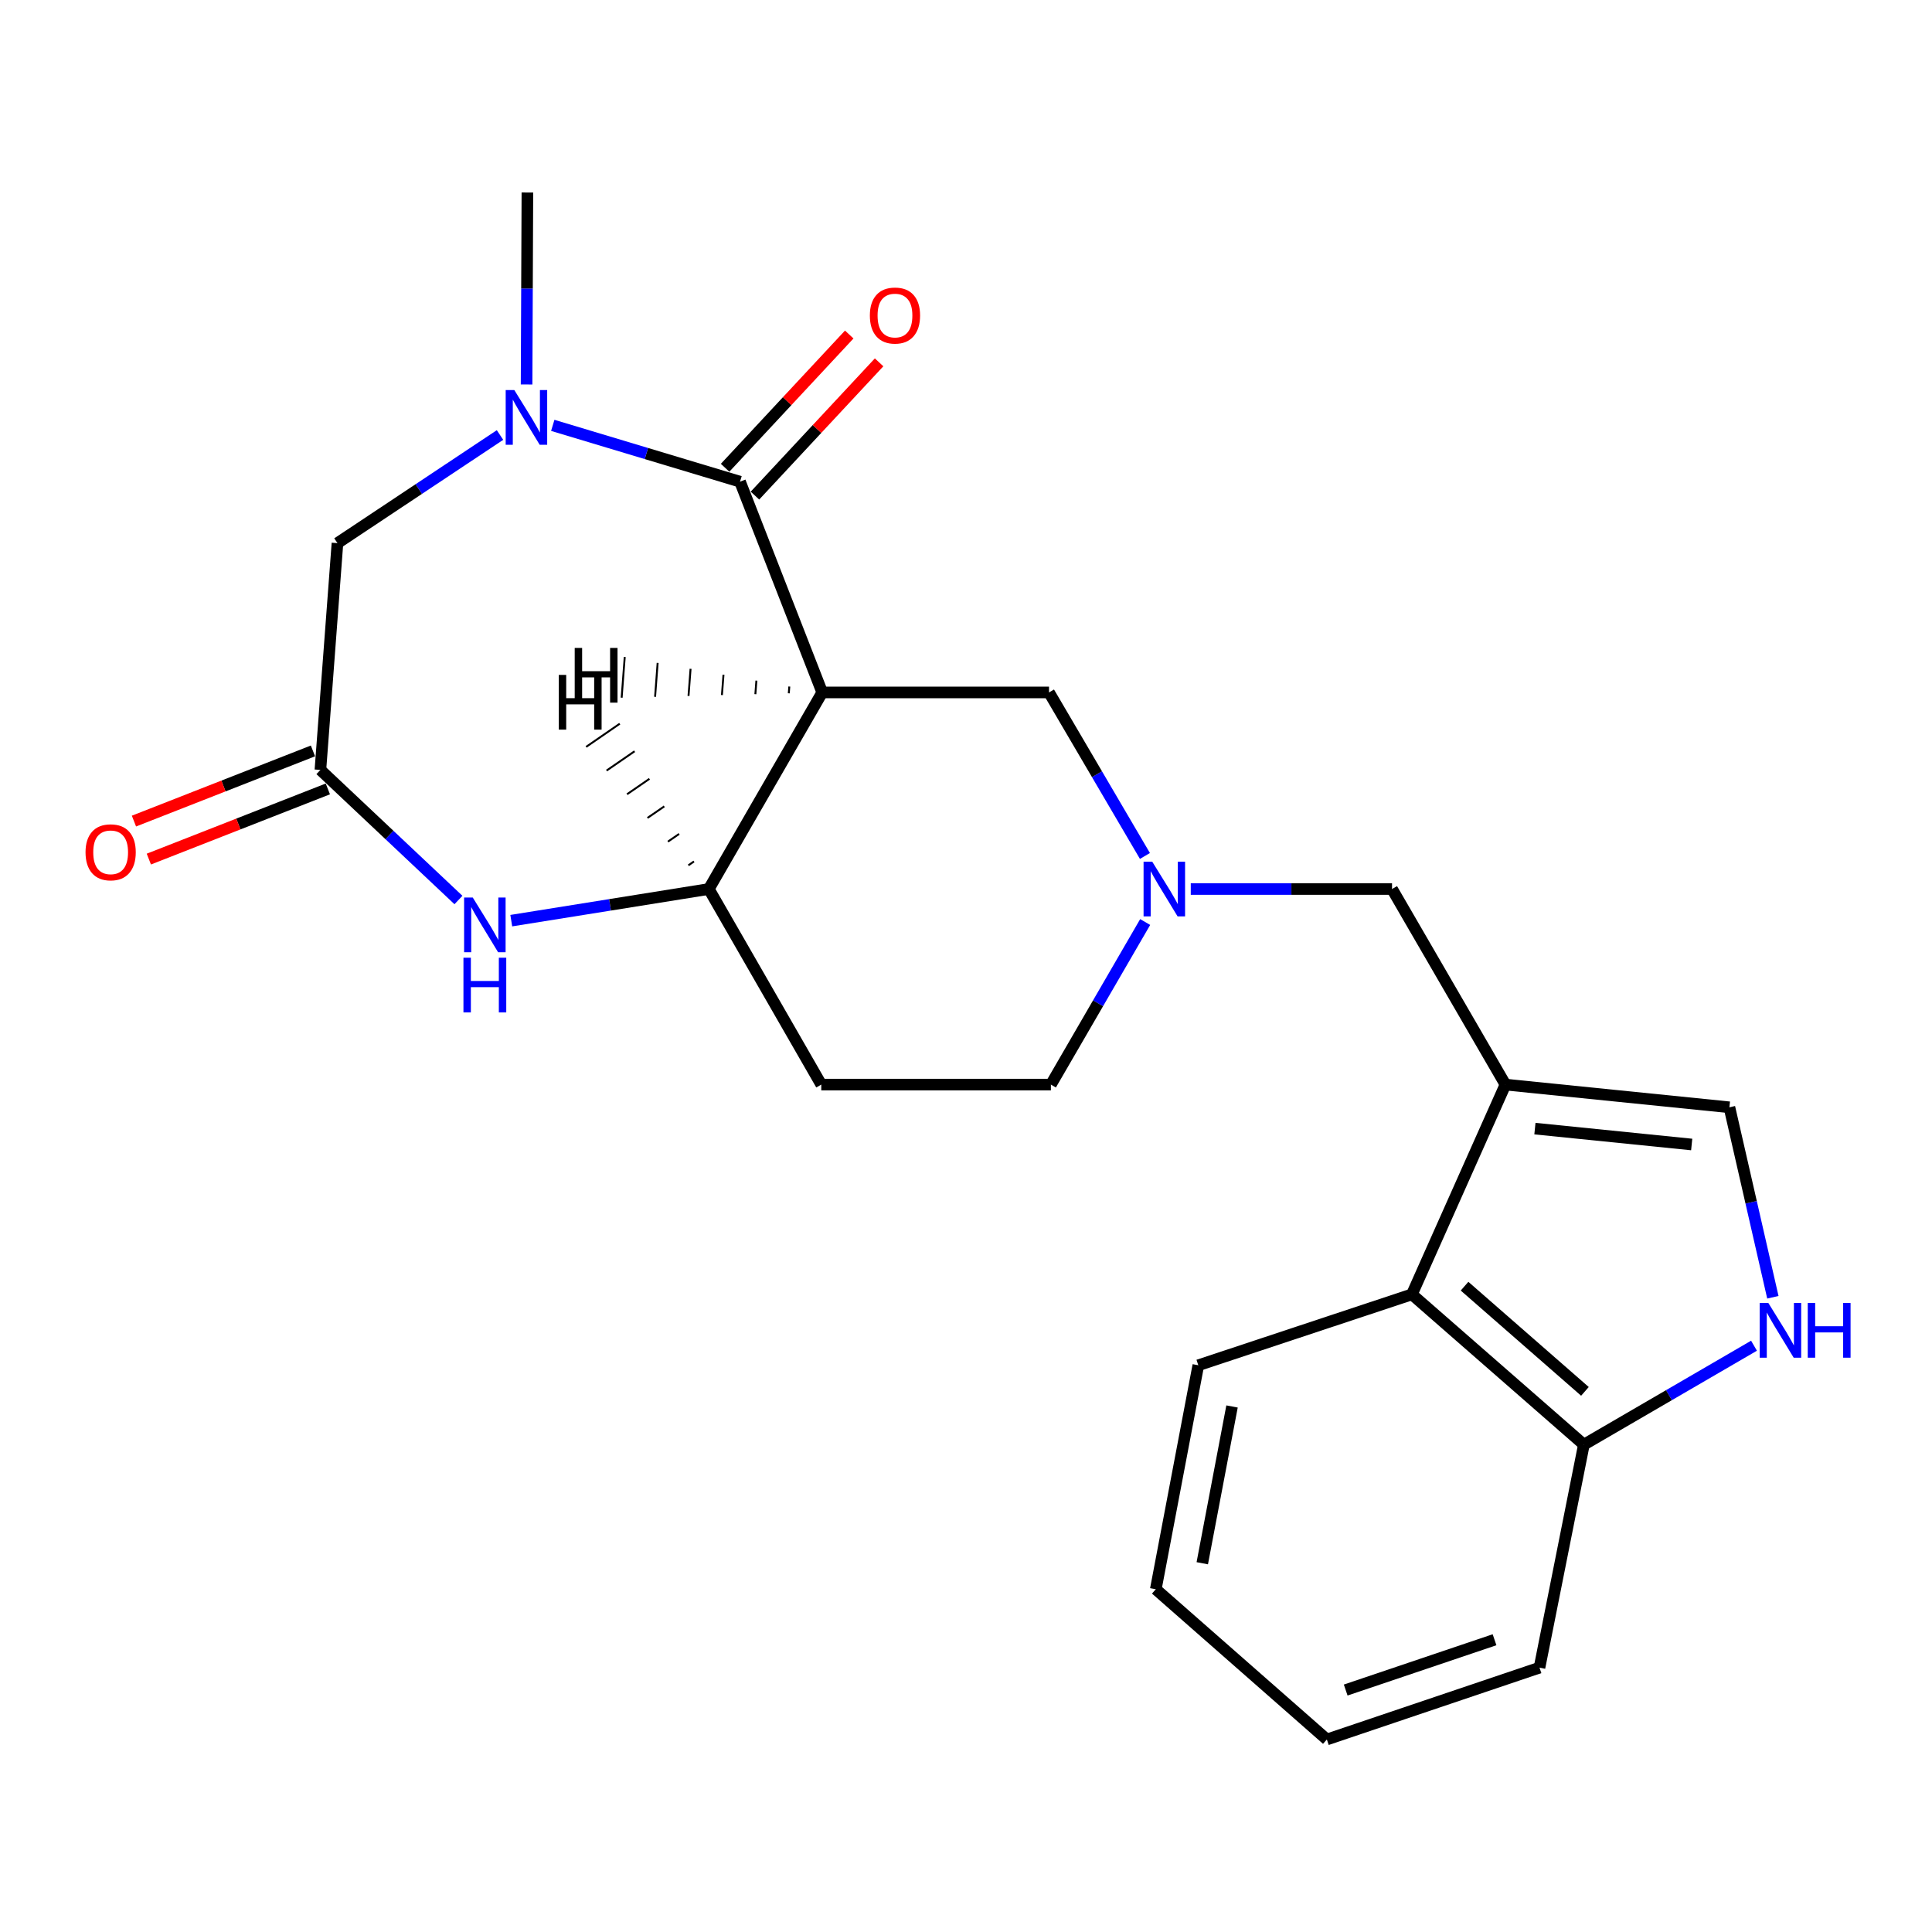 <?xml version='1.0' encoding='iso-8859-1'?>
<svg version='1.1' baseProfile='full'
              xmlns='http://www.w3.org/2000/svg'
                      xmlns:rdkit='http://www.rdkit.org/xml'
                      xmlns:xlink='http://www.w3.org/1999/xlink'
                  xml:space='preserve'
width='1000px' height='1000px' viewBox='0 0 1000 1000'>
<!-- END OF HEADER -->
<rect style='opacity:1.0;fill:#FFFFFF;stroke:none' width='1000' height='1000' x='0' y='0'> </rect>
<path class='bond-0' d='M 383.036,249.318 L 425.584,358.403' style='fill:none;fill-rule:evenodd;stroke:#000000;stroke-width:6px;stroke-linecap:butt;stroke-linejoin:miter;stroke-opacity:1' />
<path class='bond-1' d='M 383.036,249.318 L 334.573,234.741' style='fill:none;fill-rule:evenodd;stroke:#000000;stroke-width:6px;stroke-linecap:butt;stroke-linejoin:miter;stroke-opacity:1' />
<path class='bond-1' d='M 334.573,234.741 L 286.11,220.165' style='fill:none;fill-rule:evenodd;stroke:#0000FF;stroke-width:6px;stroke-linecap:butt;stroke-linejoin:miter;stroke-opacity:1' />
<path class='bond-15' d='M 390.765,256.518 L 422.895,222.033' style='fill:none;fill-rule:evenodd;stroke:#000000;stroke-width:6px;stroke-linecap:butt;stroke-linejoin:miter;stroke-opacity:1' />
<path class='bond-15' d='M 422.895,222.033 L 455.024,187.548' style='fill:none;fill-rule:evenodd;stroke:#FF0000;stroke-width:6px;stroke-linecap:butt;stroke-linejoin:miter;stroke-opacity:1' />
<path class='bond-15' d='M 375.308,242.117 L 407.437,207.632' style='fill:none;fill-rule:evenodd;stroke:#000000;stroke-width:6px;stroke-linecap:butt;stroke-linejoin:miter;stroke-opacity:1' />
<path class='bond-15' d='M 407.437,207.632 L 439.566,173.147' style='fill:none;fill-rule:evenodd;stroke:#FF0000;stroke-width:6px;stroke-linecap:butt;stroke-linejoin:miter;stroke-opacity:1' />
<path class='bond-4' d='M 425.584,358.403 L 366.886,460.152' style='fill:none;fill-rule:evenodd;stroke:#000000;stroke-width:6px;stroke-linecap:butt;stroke-linejoin:miter;stroke-opacity:1' />
<path class='bond-10' d='M 425.584,358.403 L 542.967,358.403' style='fill:none;fill-rule:evenodd;stroke:#000000;stroke-width:6px;stroke-linecap:butt;stroke-linejoin:miter;stroke-opacity:1' />
<path class='bond-27' d='M 408.546,355.345 L 408.28,358.856' style='fill:none;fill-rule:evenodd;stroke:#000000;stroke-width:1.0px;stroke-linecap:butt;stroke-linejoin:miter;stroke-opacity:1' />
<path class='bond-27' d='M 391.509,352.288 L 390.977,359.31' style='fill:none;fill-rule:evenodd;stroke:#000000;stroke-width:1.0px;stroke-linecap:butt;stroke-linejoin:miter;stroke-opacity:1' />
<path class='bond-27' d='M 374.472,349.23 L 373.674,359.764' style='fill:none;fill-rule:evenodd;stroke:#000000;stroke-width:1.0px;stroke-linecap:butt;stroke-linejoin:miter;stroke-opacity:1' />
<path class='bond-27' d='M 357.435,346.173 L 356.37,360.217' style='fill:none;fill-rule:evenodd;stroke:#000000;stroke-width:1.0px;stroke-linecap:butt;stroke-linejoin:miter;stroke-opacity:1' />
<path class='bond-27' d='M 340.398,343.116 L 339.067,360.671' style='fill:none;fill-rule:evenodd;stroke:#000000;stroke-width:1.0px;stroke-linecap:butt;stroke-linejoin:miter;stroke-opacity:1' />
<path class='bond-27' d='M 323.361,340.058 L 321.764,361.124' style='fill:none;fill-rule:evenodd;stroke:#000000;stroke-width:1.0px;stroke-linecap:butt;stroke-linejoin:miter;stroke-opacity:1' />
<path class='bond-12' d='M 258.807,225.163 L 216.737,253.144' style='fill:none;fill-rule:evenodd;stroke:#0000FF;stroke-width:6px;stroke-linecap:butt;stroke-linejoin:miter;stroke-opacity:1' />
<path class='bond-12' d='M 216.737,253.144 L 174.666,281.125' style='fill:none;fill-rule:evenodd;stroke:#000000;stroke-width:6px;stroke-linecap:butt;stroke-linejoin:miter;stroke-opacity:1' />
<path class='bond-18' d='M 272.556,198.996 L 272.767,149.321' style='fill:none;fill-rule:evenodd;stroke:#0000FF;stroke-width:6px;stroke-linecap:butt;stroke-linejoin:miter;stroke-opacity:1' />
<path class='bond-18' d='M 272.767,149.321 L 272.977,99.645' style='fill:none;fill-rule:evenodd;stroke:#000000;stroke-width:6px;stroke-linecap:butt;stroke-linejoin:miter;stroke-opacity:1' />
<path class='bond-2' d='M 779.213,561.385 L 720.515,460.152' style='fill:none;fill-rule:evenodd;stroke:#000000;stroke-width:6px;stroke-linecap:butt;stroke-linejoin:miter;stroke-opacity:1' />
<path class='bond-7' d='M 779.213,561.385 L 895.141,573.134' style='fill:none;fill-rule:evenodd;stroke:#000000;stroke-width:6px;stroke-linecap:butt;stroke-linejoin:miter;stroke-opacity:1' />
<path class='bond-7' d='M 794.472,584.167 L 875.621,592.391' style='fill:none;fill-rule:evenodd;stroke:#000000;stroke-width:6px;stroke-linecap:butt;stroke-linejoin:miter;stroke-opacity:1' />
<path class='bond-9' d='M 779.213,561.385 L 730.797,669.966' style='fill:none;fill-rule:evenodd;stroke:#000000;stroke-width:6px;stroke-linecap:butt;stroke-linejoin:miter;stroke-opacity:1' />
<path class='bond-3' d='M 264.633,476.53 L 315.76,468.341' style='fill:none;fill-rule:evenodd;stroke:#0000FF;stroke-width:6px;stroke-linecap:butt;stroke-linejoin:miter;stroke-opacity:1' />
<path class='bond-3' d='M 315.76,468.341 L 366.886,460.152' style='fill:none;fill-rule:evenodd;stroke:#000000;stroke-width:6px;stroke-linecap:butt;stroke-linejoin:miter;stroke-opacity:1' />
<path class='bond-23' d='M 237.294,465.844 L 201.567,432.176' style='fill:none;fill-rule:evenodd;stroke:#0000FF;stroke-width:6px;stroke-linecap:butt;stroke-linejoin:miter;stroke-opacity:1' />
<path class='bond-23' d='M 201.567,432.176 L 165.84,398.509' style='fill:none;fill-rule:evenodd;stroke:#000000;stroke-width:6px;stroke-linecap:butt;stroke-linejoin:miter;stroke-opacity:1' />
<path class='bond-14' d='M 366.886,460.152 L 425.091,561.385' style='fill:none;fill-rule:evenodd;stroke:#000000;stroke-width:6px;stroke-linecap:butt;stroke-linejoin:miter;stroke-opacity:1' />
<path class='bond-28' d='M 359.202,445.893 L 356.302,447.89' style='fill:none;fill-rule:evenodd;stroke:#000000;stroke-width:1.0px;stroke-linecap:butt;stroke-linejoin:miter;stroke-opacity:1' />
<path class='bond-28' d='M 351.517,431.633 L 345.718,435.628' style='fill:none;fill-rule:evenodd;stroke:#000000;stroke-width:1.0px;stroke-linecap:butt;stroke-linejoin:miter;stroke-opacity:1' />
<path class='bond-28' d='M 343.833,417.374 L 335.133,423.366' style='fill:none;fill-rule:evenodd;stroke:#000000;stroke-width:1.0px;stroke-linecap:butt;stroke-linejoin:miter;stroke-opacity:1' />
<path class='bond-28' d='M 336.148,403.114 L 324.549,411.104' style='fill:none;fill-rule:evenodd;stroke:#000000;stroke-width:1.0px;stroke-linecap:butt;stroke-linejoin:miter;stroke-opacity:1' />
<path class='bond-28' d='M 328.464,388.854 L 313.965,398.842' style='fill:none;fill-rule:evenodd;stroke:#000000;stroke-width:1.0px;stroke-linecap:butt;stroke-linejoin:miter;stroke-opacity:1' />
<path class='bond-28' d='M 320.779,374.595 L 303.38,386.579' style='fill:none;fill-rule:evenodd;stroke:#000000;stroke-width:1.0px;stroke-linecap:butt;stroke-linejoin:miter;stroke-opacity:1' />
<path class='bond-5' d='M 165.84,398.509 L 174.666,281.125' style='fill:none;fill-rule:evenodd;stroke:#000000;stroke-width:6px;stroke-linecap:butt;stroke-linejoin:miter;stroke-opacity:1' />
<path class='bond-16' d='M 161.985,388.674 L 115.658,406.834' style='fill:none;fill-rule:evenodd;stroke:#000000;stroke-width:6px;stroke-linecap:butt;stroke-linejoin:miter;stroke-opacity:1' />
<path class='bond-16' d='M 115.658,406.834 L 69.331,424.994' style='fill:none;fill-rule:evenodd;stroke:#FF0000;stroke-width:6px;stroke-linecap:butt;stroke-linejoin:miter;stroke-opacity:1' />
<path class='bond-16' d='M 169.695,408.344 L 123.369,426.504' style='fill:none;fill-rule:evenodd;stroke:#000000;stroke-width:6px;stroke-linecap:butt;stroke-linejoin:miter;stroke-opacity:1' />
<path class='bond-16' d='M 123.369,426.504 L 77.042,444.664' style='fill:none;fill-rule:evenodd;stroke:#FF0000;stroke-width:6px;stroke-linecap:butt;stroke-linejoin:miter;stroke-opacity:1' />
<path class='bond-6' d='M 917.633,671.46 L 906.387,622.297' style='fill:none;fill-rule:evenodd;stroke:#0000FF;stroke-width:6px;stroke-linecap:butt;stroke-linejoin:miter;stroke-opacity:1' />
<path class='bond-6' d='M 906.387,622.297 L 895.141,573.134' style='fill:none;fill-rule:evenodd;stroke:#000000;stroke-width:6px;stroke-linecap:butt;stroke-linejoin:miter;stroke-opacity:1' />
<path class='bond-25' d='M 907.867,696.538 L 863.839,722.143' style='fill:none;fill-rule:evenodd;stroke:#0000FF;stroke-width:6px;stroke-linecap:butt;stroke-linejoin:miter;stroke-opacity:1' />
<path class='bond-25' d='M 863.839,722.143 L 819.811,747.748' style='fill:none;fill-rule:evenodd;stroke:#000000;stroke-width:6px;stroke-linecap:butt;stroke-linejoin:miter;stroke-opacity:1' />
<path class='bond-8' d='M 592.615,443.043 L 567.791,400.723' style='fill:none;fill-rule:evenodd;stroke:#0000FF;stroke-width:6px;stroke-linecap:butt;stroke-linejoin:miter;stroke-opacity:1' />
<path class='bond-8' d='M 567.791,400.723 L 542.967,358.403' style='fill:none;fill-rule:evenodd;stroke:#000000;stroke-width:6px;stroke-linecap:butt;stroke-linejoin:miter;stroke-opacity:1' />
<path class='bond-11' d='M 616.337,460.152 L 668.426,460.152' style='fill:none;fill-rule:evenodd;stroke:#0000FF;stroke-width:6px;stroke-linecap:butt;stroke-linejoin:miter;stroke-opacity:1' />
<path class='bond-11' d='M 668.426,460.152 L 720.515,460.152' style='fill:none;fill-rule:evenodd;stroke:#000000;stroke-width:6px;stroke-linecap:butt;stroke-linejoin:miter;stroke-opacity:1' />
<path class='bond-17' d='M 592.742,477.238 L 568.341,519.312' style='fill:none;fill-rule:evenodd;stroke:#0000FF;stroke-width:6px;stroke-linecap:butt;stroke-linejoin:miter;stroke-opacity:1' />
<path class='bond-17' d='M 568.341,519.312 L 543.941,561.385' style='fill:none;fill-rule:evenodd;stroke:#000000;stroke-width:6px;stroke-linecap:butt;stroke-linejoin:miter;stroke-opacity:1' />
<path class='bond-13' d='M 730.797,669.966 L 819.811,747.748' style='fill:none;fill-rule:evenodd;stroke:#000000;stroke-width:6px;stroke-linecap:butt;stroke-linejoin:miter;stroke-opacity:1' />
<path class='bond-13' d='M 758.05,665.724 L 820.361,720.172' style='fill:none;fill-rule:evenodd;stroke:#000000;stroke-width:6px;stroke-linecap:butt;stroke-linejoin:miter;stroke-opacity:1' />
<path class='bond-19' d='M 730.797,669.966 L 620.244,706.656' style='fill:none;fill-rule:evenodd;stroke:#000000;stroke-width:6px;stroke-linecap:butt;stroke-linejoin:miter;stroke-opacity:1' />
<path class='bond-20' d='M 819.811,747.748 L 796.842,863.171' style='fill:none;fill-rule:evenodd;stroke:#000000;stroke-width:6px;stroke-linecap:butt;stroke-linejoin:miter;stroke-opacity:1' />
<path class='bond-24' d='M 425.091,561.385 L 543.941,561.385' style='fill:none;fill-rule:evenodd;stroke:#000000;stroke-width:6px;stroke-linecap:butt;stroke-linejoin:miter;stroke-opacity:1' />
<path class='bond-21' d='M 620.244,706.656 L 598.237,822.584' style='fill:none;fill-rule:evenodd;stroke:#000000;stroke-width:6px;stroke-linecap:butt;stroke-linejoin:miter;stroke-opacity:1' />
<path class='bond-21' d='M 637.7,727.986 L 622.295,809.135' style='fill:none;fill-rule:evenodd;stroke:#000000;stroke-width:6px;stroke-linecap:butt;stroke-linejoin:miter;stroke-opacity:1' />
<path class='bond-26' d='M 796.842,863.171 L 686.782,900.355' style='fill:none;fill-rule:evenodd;stroke:#000000;stroke-width:6px;stroke-linecap:butt;stroke-linejoin:miter;stroke-opacity:1' />
<path class='bond-26' d='M 773.571,848.733 L 696.529,874.762' style='fill:none;fill-rule:evenodd;stroke:#000000;stroke-width:6px;stroke-linecap:butt;stroke-linejoin:miter;stroke-opacity:1' />
<path class='bond-22' d='M 598.237,822.584 L 686.782,900.355' style='fill:none;fill-rule:evenodd;stroke:#000000;stroke-width:6px;stroke-linecap:butt;stroke-linejoin:miter;stroke-opacity:1' />
<path  class='atom-2' d='M 266.224 201.906
L 275.504 216.906
Q 276.424 218.386, 277.904 221.066
Q 279.384 223.746, 279.464 223.906
L 279.464 201.906
L 283.224 201.906
L 283.224 230.226
L 279.344 230.226
L 269.384 213.826
Q 268.224 211.906, 266.984 209.706
Q 265.784 207.506, 265.424 206.826
L 265.424 230.226
L 261.744 230.226
L 261.744 201.906
L 266.224 201.906
' fill='#0000FF'/>
<path  class='atom-4' d='M 244.698 464.561
L 253.978 479.561
Q 254.898 481.041, 256.378 483.721
Q 257.858 486.401, 257.938 486.561
L 257.938 464.561
L 261.698 464.561
L 261.698 492.881
L 257.818 492.881
L 247.858 476.481
Q 246.698 474.561, 245.458 472.361
Q 244.258 470.161, 243.898 469.481
L 243.898 492.881
L 240.218 492.881
L 240.218 464.561
L 244.698 464.561
' fill='#0000FF'/>
<path  class='atom-4' d='M 239.878 495.713
L 243.718 495.713
L 243.718 507.753
L 258.198 507.753
L 258.198 495.713
L 262.038 495.713
L 262.038 524.033
L 258.198 524.033
L 258.198 510.953
L 243.718 510.953
L 243.718 524.033
L 239.878 524.033
L 239.878 495.713
' fill='#0000FF'/>
<path  class='atom-7' d='M 915.289 674.421
L 924.569 689.421
Q 925.489 690.901, 926.969 693.581
Q 928.449 696.261, 928.529 696.421
L 928.529 674.421
L 932.289 674.421
L 932.289 702.741
L 928.409 702.741
L 918.449 686.341
Q 917.289 684.421, 916.049 682.221
Q 914.849 680.021, 914.489 679.341
L 914.489 702.741
L 910.809 702.741
L 910.809 674.421
L 915.289 674.421
' fill='#0000FF'/>
<path  class='atom-7' d='M 935.689 674.421
L 939.529 674.421
L 939.529 686.461
L 954.009 686.461
L 954.009 674.421
L 957.849 674.421
L 957.849 702.741
L 954.009 702.741
L 954.009 689.661
L 939.529 689.661
L 939.529 702.741
L 935.689 702.741
L 935.689 674.421
' fill='#0000FF'/>
<path  class='atom-9' d='M 596.39 445.992
L 605.67 460.992
Q 606.59 462.472, 608.07 465.152
Q 609.55 467.832, 609.63 467.992
L 609.63 445.992
L 613.39 445.992
L 613.39 474.312
L 609.51 474.312
L 599.55 457.912
Q 598.39 455.992, 597.15 453.792
Q 595.95 451.592, 595.59 450.912
L 595.59 474.312
L 591.91 474.312
L 591.91 445.992
L 596.39 445.992
' fill='#0000FF'/>
<path  class='atom-16' d='M 450.236 163.317
Q 450.236 156.517, 453.596 152.717
Q 456.956 148.917, 463.236 148.917
Q 469.516 148.917, 472.876 152.717
Q 476.236 156.517, 476.236 163.317
Q 476.236 170.197, 472.836 174.117
Q 469.436 177.997, 463.236 177.997
Q 456.996 177.997, 453.596 174.117
Q 450.236 170.237, 450.236 163.317
M 463.236 174.797
Q 467.556 174.797, 469.876 171.917
Q 472.236 168.997, 472.236 163.317
Q 472.236 157.757, 469.876 154.957
Q 467.556 152.117, 463.236 152.117
Q 458.916 152.117, 456.556 154.917
Q 454.236 157.717, 454.236 163.317
Q 454.236 169.037, 456.556 171.917
Q 458.916 174.797, 463.236 174.797
' fill='#FF0000'/>
<path  class='atom-17' d='M 44.271 441.148
Q 44.271 434.348, 47.631 430.548
Q 50.991 426.748, 57.271 426.748
Q 63.551 426.748, 66.911 430.548
Q 70.271 434.348, 70.271 441.148
Q 70.271 448.028, 66.871 451.948
Q 63.471 455.828, 57.271 455.828
Q 51.031 455.828, 47.631 451.948
Q 44.271 448.068, 44.271 441.148
M 57.271 452.628
Q 61.591 452.628, 63.911 449.748
Q 66.271 446.828, 66.271 441.148
Q 66.271 435.588, 63.911 432.788
Q 61.591 429.948, 57.271 429.948
Q 52.951 429.948, 50.591 432.748
Q 48.271 435.548, 48.271 441.148
Q 48.271 446.868, 50.591 449.748
Q 52.951 452.628, 57.271 452.628
' fill='#FF0000'/>
<path  class='atom-24' d='M 297.468 335.369
L 301.308 335.369
L 301.308 347.409
L 315.788 347.409
L 315.788 335.369
L 319.628 335.369
L 319.628 363.689
L 315.788 363.689
L 315.788 350.609
L 301.308 350.609
L 301.308 363.689
L 297.468 363.689
L 297.468 335.369
' fill='#000000'/>
<path  class='atom-25' d='M 289.225 349.333
L 293.065 349.333
L 293.065 361.373
L 307.545 361.373
L 307.545 349.333
L 311.385 349.333
L 311.385 377.653
L 307.545 377.653
L 307.545 364.573
L 293.065 364.573
L 293.065 377.653
L 289.225 377.653
L 289.225 349.333
' fill='#000000'/>
</svg>
